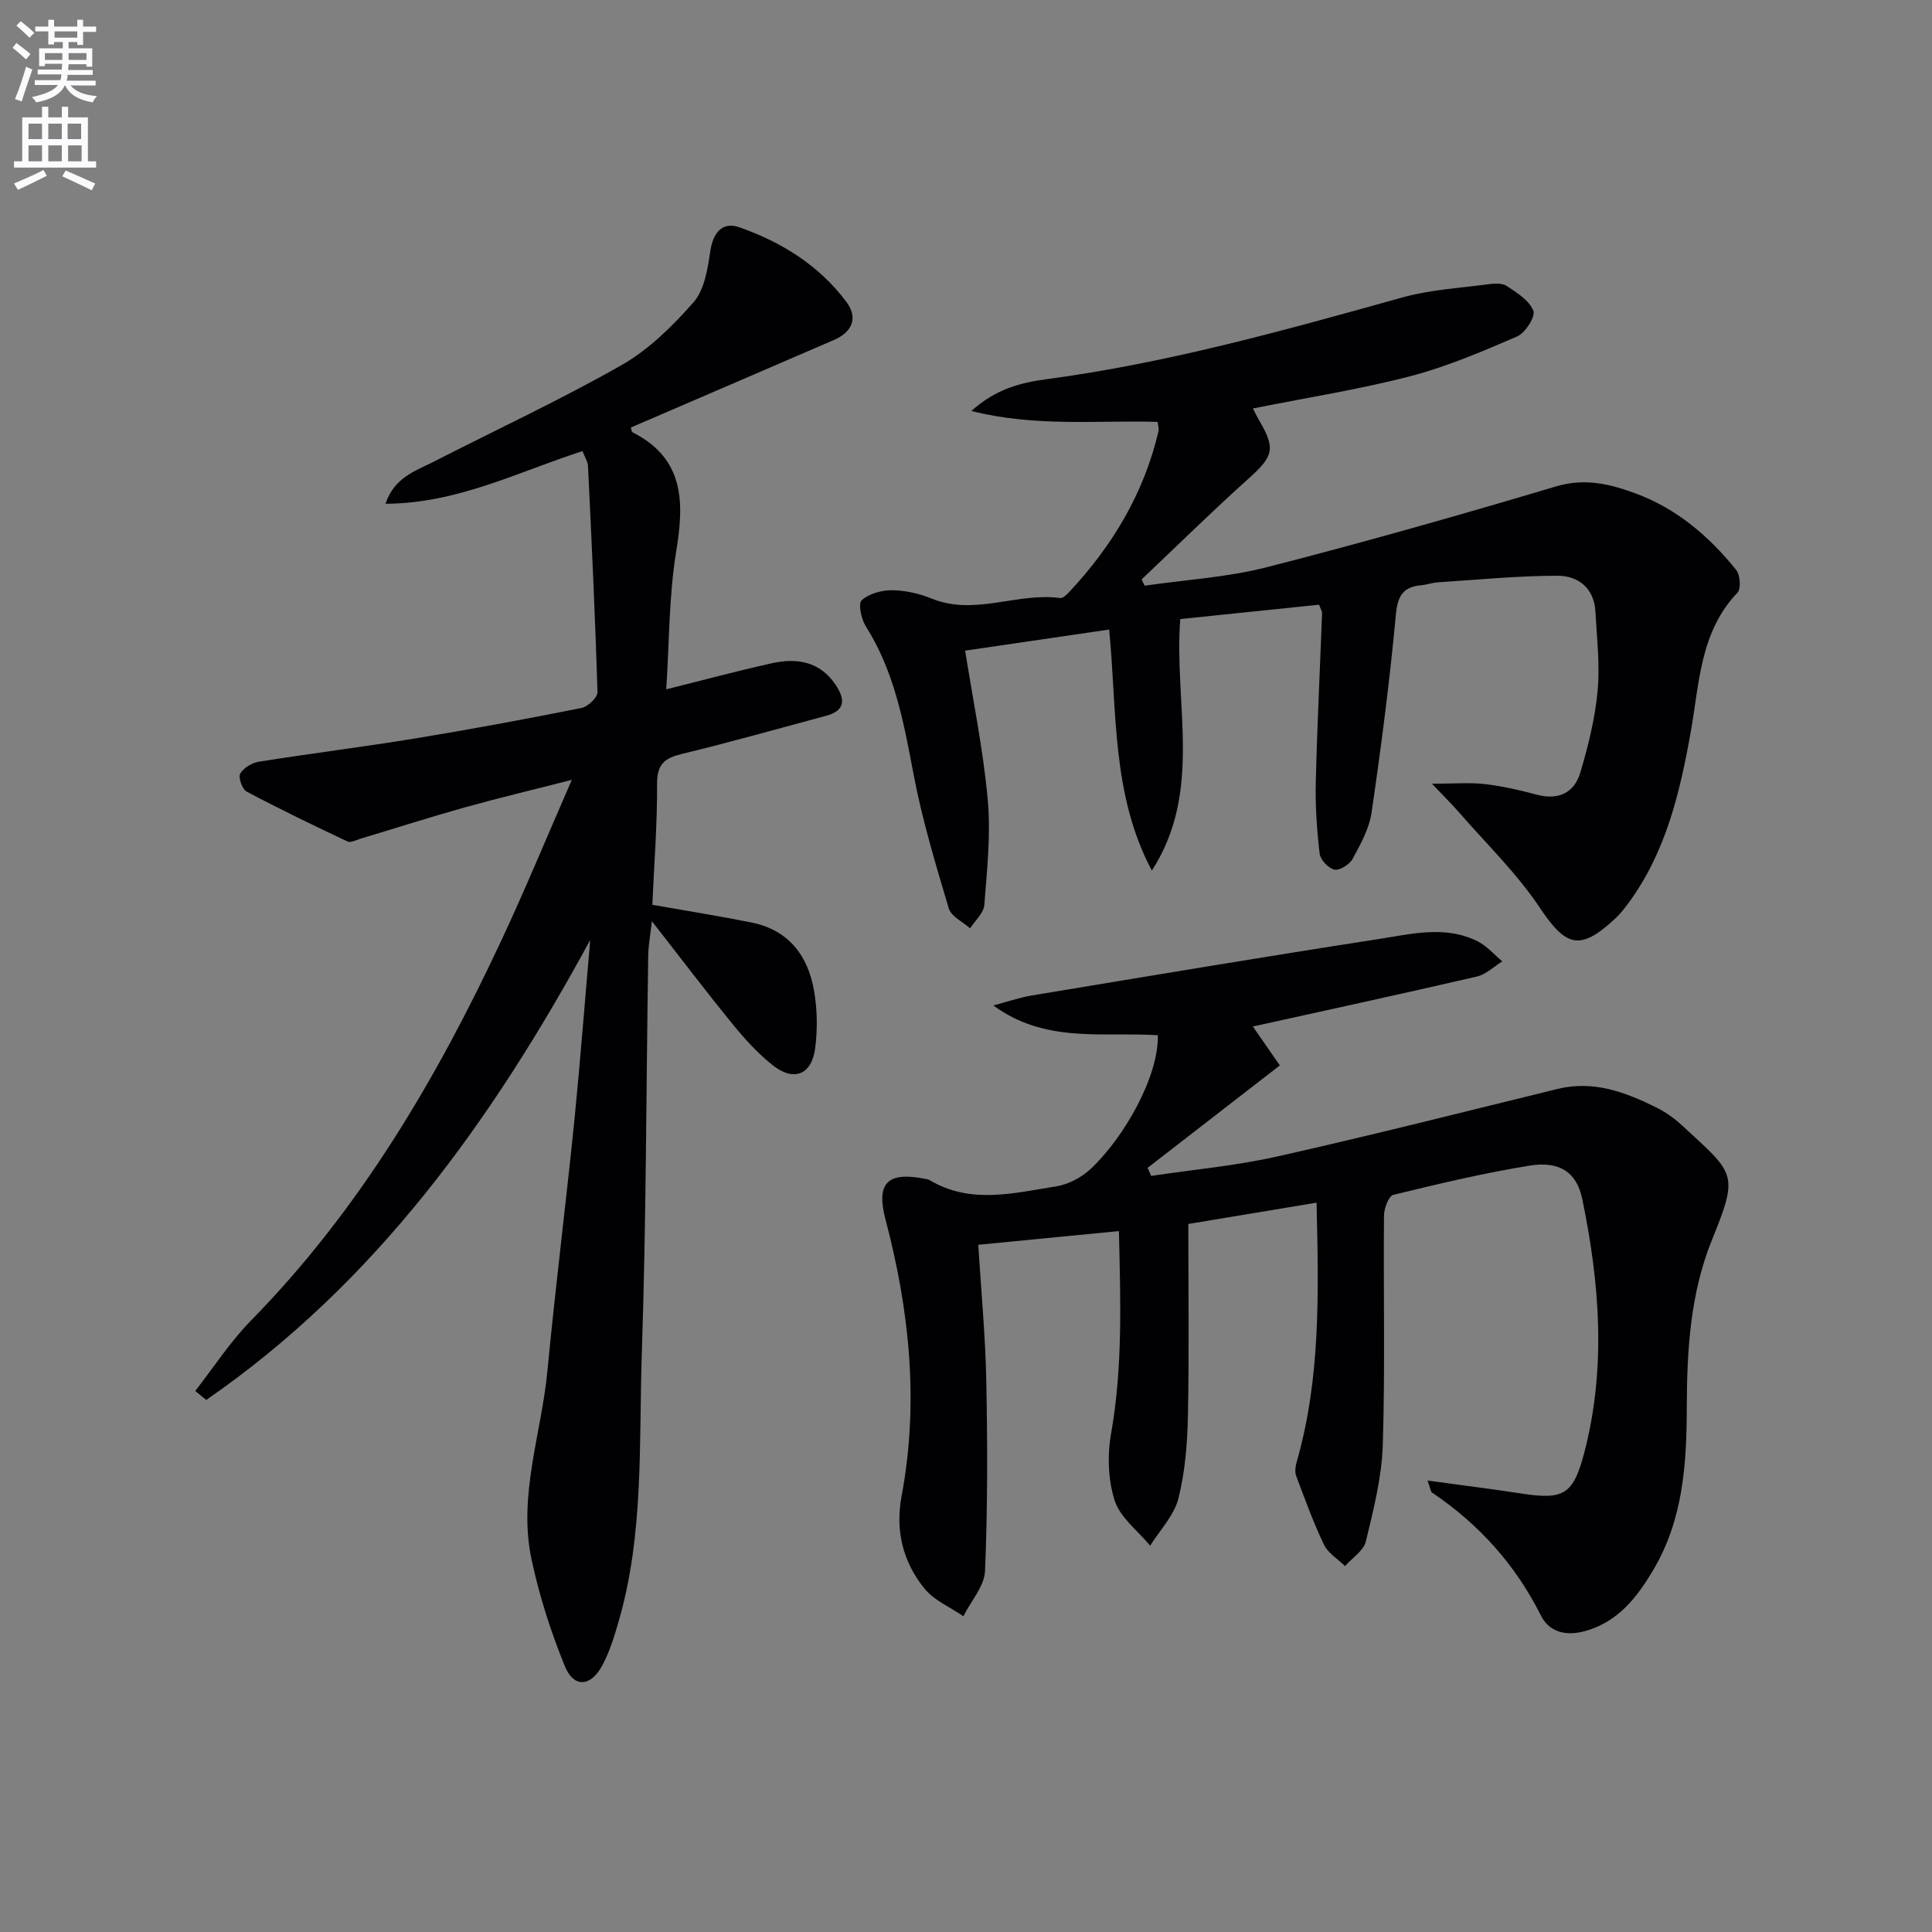 <svg enable-background="new 0 0 400 400" viewBox="0 0 400 400" xmlns="http://www.w3.org/2000/svg"><rect x="0" y="0" width="400" height="400" fill="#808080" stroke="none"/><path d="m2.6 9.9.8-1c.9.7 1.9 1.4 2.9 2.3l-.9 1.1c-1.1-1-2-1.8-2.8-2.4zm.5 10.6c.9-2.1 1.6-4.3 2.3-6.7.4.2.8.4 1.3.6-.7 2.1-1.5 4.3-2.2 6.6zm.3-15.2.9-.9c1 .8 2 1.6 2.8 2.4l-1 1c-.9-.9-1.8-1.7-2.7-2.5zm12.6-1.2h1.2v1.4h2.7v1.1h-2.7v2.7h-1.2v-.6h-1.8v1.3h4.9v3.8h-1.2v-.5h-3.7c0 .4-.1.9-.1 1.2h5.1v1h-5.2c0 .5-.1.9-.2 1.2h6v1h-5.2c1.1 1.3 2.9 2 5.5 2.2-.4.4-.7.8-.9 1.3-2.9-.5-4.8-1.6-5.7-3.5h-.1c-.8 1.7-2.7 2.9-5.9 3.5-.2-.4-.6-.8-.9-1.1 2.8-.6 4.6-1.4 5.4-2.5h-4.8v-1h5.3c.1-.3.2-.7.2-1.2h-4.9v-1h5c0-.4 0-.8.1-1.2h-3.6v.5h-1.2v-3.7h4.9v-1.3h-1.8v.5h-1.2v-2.7h-2.7v-1h2.7v-1.4h1.2v1.4h4.8zm-6.7 8.3h3.6c0-.4 0-.9 0-1.4h-3.6zm1.9-4.6h4.8v-1.3h-4.7v1.3zm6.7 3.2h-3.7v1.4h3.7z" fill="#fbfafc"/><path d="m8.7 22.1h1.3v2.2h2.8v-2.2h1.3v2.2h4.1v9.1h1.7v1.3h-17v-1.3h1.7v-9.1h4.1zm.3 13.1.7 1.2c-1.8.9-3.8 1.9-6 2.9-.2-.4-.5-.8-.8-1.3 2.3-1 4.4-1.9 6.1-2.8zm-3.1-6.4h2.8v-3.2h-2.8zm0 4.6h2.8v-3.3h-2.8zm4.1-4.6h2.8v-3.2h-2.8zm0 4.6h2.8v-3.3h-2.8zm3.6 1.9c2.1.9 4.1 1.8 6.1 2.7l-.7 1.4c-2.2-1.1-4.2-2-6.1-2.9zm3.2-9.7h-2.8v3.2h2.8zm-2.7 7.8h2.8v-3.3h-2.8z" fill="#fbfafc"/><g fill="#010104"><path d="m122.2 194.61c-20.29 37.34-44.38 70.99-79.5 95.23-.76-.62-1.52-1.24-2.28-1.86 3.83-4.89 7.24-10.19 11.56-14.59 22.46-22.9 38.43-50.03 51.88-78.81 4.92-10.52 9.35-21.27 14.53-33.12-8.16 2.09-15.21 3.76-22.18 5.71-7.19 2.01-14.3 4.29-21.46 6.44-.94.28-2.13.93-2.82.6-7.02-3.31-14.01-6.68-20.86-10.32-.92-.49-1.78-2.93-1.34-3.71.68-1.2 2.44-2.25 3.88-2.48 10.82-1.72 21.7-3.07 32.51-4.84 11.46-1.88 22.88-4.01 34.27-6.28 1.32-.26 3.34-2.17 3.31-3.26-.46-15.61-1.21-31.21-1.96-46.81-.04-.94-.66-1.85-1.14-3.11-13.24 4.24-25.85 10.84-40.79 10.9 1.86-5.49 6.18-6.77 9.89-8.66 13-6.66 26.29-12.82 38.97-20.04 5.64-3.21 10.58-8.08 14.91-13.01 2.24-2.55 2.93-6.82 3.45-10.43.56-3.87 2.41-6.37 6.05-5.1 8.74 3.06 16.52 7.9 22.15 15.44 2.46 3.29 1.26 6.23-2.58 7.89-14 6.06-28.02 12.08-42.04 18.12.13.4.13.87.33.98 10.68 5.41 10.77 14.29 9.07 24.61-1.53 9.28-1.43 18.84-2.07 28.62 7.57-1.89 14.68-3.81 21.86-5.4 5.19-1.15 9.96-.4 13.23 4.5 1.98 2.97 2.01 5.3-1.98 6.37-9.92 2.66-19.8 5.47-29.78 7.88-3.58.86-5.25 2.05-5.23 6.16.05 8.43-.62 16.87-.98 25.1 7.18 1.27 13.87 2.33 20.5 3.66 7.65 1.53 11.7 6.79 12.97 14.08.68 3.87.75 8 .25 11.9-.71 5.58-4.44 7.05-8.83 3.55-3.09-2.46-5.82-5.47-8.32-8.55-5.44-6.67-10.64-13.54-16.66-21.25-.34 3.01-.73 5.04-.76 7.07-.43 27.47-.41 54.96-1.33 82.42-.62 18.55.48 37.33-4.8 55.5-.92 3.17-1.9 6.42-3.49 9.28-2.37 4.28-5.82 4.45-7.64-.01-2.91-7.13-5.3-14.59-6.9-22.12-2.82-13.21 2.04-25.99 3.28-38.98 1.66-17.36 3.84-34.66 5.6-52.01 1.23-12.42 2.18-24.85 3.27-37.26z"/><path d="m231.66 254.88c-10 .97-19.52 1.9-29.12 2.84.6 9.69 1.48 18.91 1.66 28.16.26 13.12.29 26.25-.26 39.35-.13 3.19-2.92 6.26-4.48 9.39-2.72-1.87-6.04-3.25-8.04-5.71-4.47-5.49-6.1-12-4.76-19.15 3.63-19.33 1.66-38.36-3.31-57.21-2.01-7.61.34-10.05 8.21-8.48.32.06.67.13.95.29 8.48 5.03 17.39 2.64 26.14 1.27 2.57-.4 5.34-1.89 7.25-3.7 6.94-6.57 14.03-19.14 13.81-27.6-11.36-.72-23.27 1.76-34.05-6.16 2.68-.7 5.32-1.63 8.04-2.08 23.9-3.96 47.79-7.97 71.73-11.67 6.81-1.05 13.86-2.9 20.57.51 1.88.96 3.36 2.72 5.03 4.11-1.74 1.08-3.36 2.7-5.25 3.14-15.33 3.55-30.71 6.88-46.39 10.35 1.62 2.34 3.79 5.45 5.59 8.05-9.41 7.29-18.39 14.25-27.38 21.21.25.56.49 1.12.74 1.67 8.72-1.31 17.55-2.1 26.13-4.03 19.4-4.36 38.69-9.24 58.01-13.98 7.47-1.83 14.08.68 20.54 3.89 1.91.95 3.72 2.27 5.3 3.73 10.83 10 11.75 9.8 6.16 23.54-4.54 11.15-5.22 23.01-5.25 34.8-.03 11.8-.76 23.24-6.97 33.69-3.39 5.71-7.32 10.72-14.1 12.6-3.8 1.05-7.34.33-9.11-3.19-5.29-10.54-12.83-18.94-22.56-25.49-.31-.21-.33-.83-.92-2.49 6.95.96 13.23 1.74 19.49 2.7 8.75 1.34 10.7.21 13-8.67 4.51-17.47 3.12-34.95-.47-52.33-1.14-5.53-4.71-7.9-10.9-6.9-9.48 1.54-18.86 3.77-28.21 6.05-.97.24-1.93 2.8-1.94 4.29-.14 15.83.25 31.68-.25 47.49-.21 6.7-1.92 13.4-3.5 19.96-.47 1.94-2.82 3.43-4.32 5.12-1.48-1.46-3.5-2.66-4.35-4.42-2.21-4.61-3.96-9.45-5.76-14.25-.31-.83-.16-1.97.1-2.87 4.99-17.37 4.55-35.12 4.12-53.7-9.01 1.5-17.55 2.92-26.55 4.41 0 13.34.18 26.47-.08 39.59-.12 5.78-.57 11.69-1.98 17.26-.89 3.52-3.83 6.53-5.84 9.76-2.54-3.08-6.2-5.8-7.34-9.33-1.4-4.33-1.54-9.49-.73-14.02 2.41-13.72 1.93-27.43 1.6-41.79z"/><path d="m238.48 180.24c-8.39-15.71-7.19-33.12-8.84-49.9-9.96 1.46-19.91 2.91-29.82 4.37 1.58 10 3.72 20.35 4.68 30.82.66 7.21-.15 14.58-.71 21.85-.13 1.67-1.92 3.22-2.94 4.82-1.52-1.35-3.91-2.45-4.41-4.11-2.74-9.19-5.53-18.43-7.31-27.84-2.01-10.66-3.94-21.19-9.87-30.57-.94-1.49-1.62-4.71-.86-5.4 1.52-1.37 4.13-2.1 6.28-2.08 2.76.03 5.67.69 8.24 1.74 8.91 3.62 17.72-1.34 26.58-.12.59.08 1.43-.78 1.98-1.37 8.89-9.53 15.39-20.39 18.38-33.2.11-.45-.08-.97-.18-1.9-12.45-.39-25.09 1.12-38.57-2.26 5.12-4.6 10.2-5.86 15.63-6.59 25.07-3.35 49.35-10.15 73.65-16.93 5.7-1.59 11.76-1.92 17.66-2.71 1.29-.17 2.94-.29 3.91.35 2.11 1.4 4.67 3 5.5 5.12.48 1.22-1.66 4.59-3.34 5.32-7.26 3.14-14.62 6.29-22.25 8.27-10.58 2.74-21.44 4.44-32.47 6.65.42.8.81 1.63 1.27 2.42 3.51 5.98 2.99 7.47-2.3 12.22-7.5 6.73-14.69 13.82-22.01 20.75.21.43.41.86.62 1.3 8.45-1.23 17.1-1.72 25.32-3.83 20.08-5.14 40.02-10.81 59.88-16.73 5.97-1.78 11.21-.48 16.48 1.47 8.49 3.14 15.21 8.87 20.81 15.85.83 1.03 1.02 3.88.25 4.69-7.77 8.14-7.86 18.69-9.66 28.77-2.25 12.64-5.18 25.1-13.06 35.7-.79 1.06-1.64 2.12-2.61 3.02-7.3 6.79-10.19 5.82-15.61-2.3-4.73-7.09-11-13.15-16.63-19.63-1.47-1.69-3.08-3.27-5.68-6.01 4.63 0 7.8-.28 10.89.07 3.62.42 7.21 1.23 10.73 2.18 4.52 1.22 7.84-.31 9.1-4.57 1.64-5.51 3.05-11.19 3.58-16.9.51-5.42-.17-10.95-.46-16.43-.26-4.88-3.59-7.42-7.87-7.41-8.24.01-16.47.83-24.71 1.36-1.15.07-2.28.49-3.43.6-3.78.34-4.94 2.15-5.3 6.1-1.27 13.69-3.04 27.35-5.03 40.96-.48 3.33-2.28 6.55-3.91 9.58-.63 1.16-2.66 2.46-3.76 2.25-1.24-.24-2.93-2.04-3.08-3.32-.58-4.91-.92-9.89-.8-14.83.28-11.64.87-23.27 1.3-34.9.02-.45-.3-.91-.62-1.8-9.47.98-18.98 1.96-28.74 2.97-1.35 17.6 4.76 35.61-5.88 52.07z"/></g></svg>
